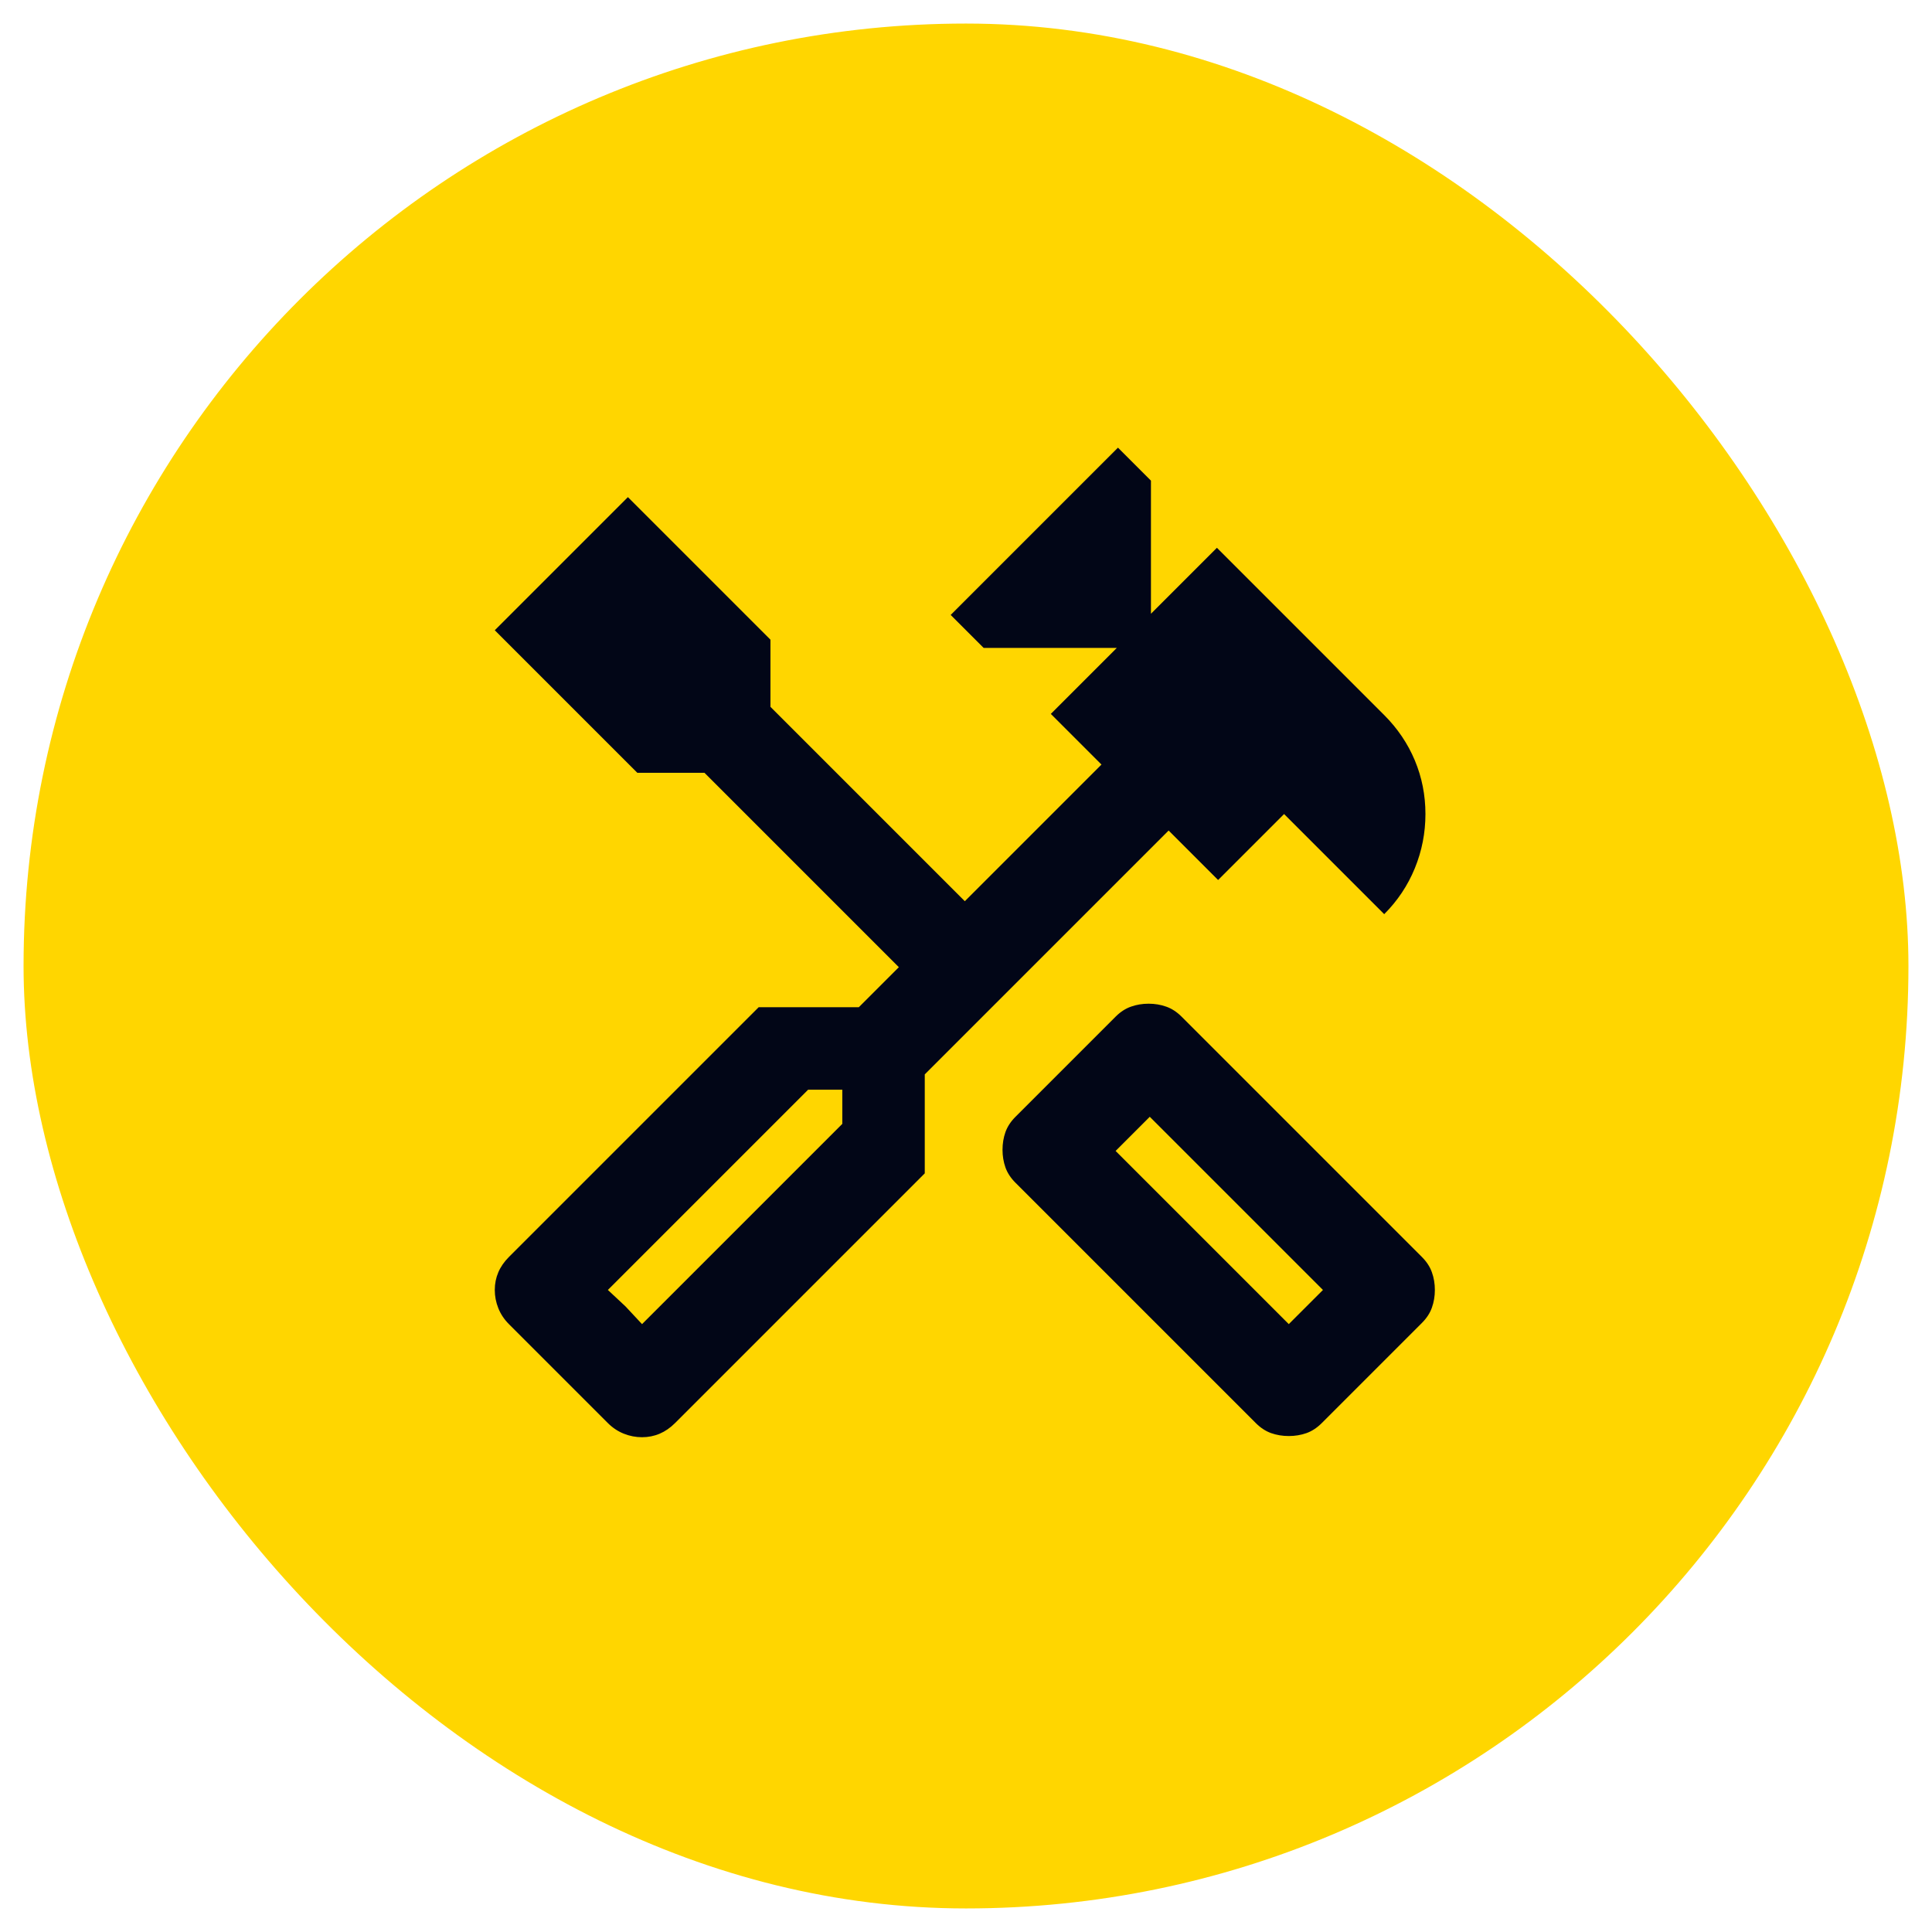 <svg width="41" height="41" viewBox="0 0 41 41" fill="none" xmlns="http://www.w3.org/2000/svg">
<rect x="0.5" y="0.5" width="40" height="40" rx="20" fill="#FFD600"/>
<path d="M27.35 30.475C27.217 30.475 27.092 30.454 26.975 30.413C26.858 30.371 26.75 30.3 26.65 30.2L21.55 25.1C21.45 25 21.379 24.892 21.337 24.775C21.296 24.658 21.275 24.533 21.275 24.4C21.275 24.267 21.296 24.142 21.337 24.025C21.379 23.908 21.45 23.8 21.55 23.7L23.675 21.575C23.775 21.475 23.883 21.404 24 21.363C24.117 21.321 24.242 21.3 24.375 21.3C24.508 21.3 24.633 21.321 24.75 21.363C24.867 21.404 24.975 21.475 25.075 21.575L30.175 26.675C30.275 26.775 30.346 26.883 30.387 27C30.429 27.117 30.45 27.242 30.45 27.375C30.45 27.508 30.429 27.633 30.387 27.75C30.346 27.867 30.275 27.975 30.175 28.075L28.05 30.2C27.95 30.3 27.842 30.371 27.725 30.413C27.608 30.454 27.483 30.475 27.35 30.475ZM27.35 28.1L28.075 27.375L24.4 23.7L23.675 24.425L27.35 28.1ZM13.625 30.5C13.492 30.5 13.363 30.475 13.238 30.425C13.113 30.375 13 30.3 12.9 30.2L10.8 28.1C10.7 28 10.625 27.887 10.575 27.762C10.525 27.637 10.5 27.508 10.5 27.375C10.5 27.242 10.525 27.117 10.575 27C10.625 26.883 10.7 26.775 10.8 26.675L16.1 21.375H18.225L19.075 20.525L14.95 16.4H13.525L10.5 13.375L13.325 10.55L16.35 13.575V15L20.475 19.125L23.375 16.225L22.3 15.15L23.7 13.75H20.875L20.175 13.05L23.725 9.5L24.425 10.2V13.025L25.825 11.625L29.375 15.175C29.658 15.458 29.875 15.779 30.025 16.137C30.175 16.496 30.25 16.875 30.25 17.275C30.25 17.675 30.175 18.058 30.025 18.425C29.875 18.792 29.658 19.117 29.375 19.4L27.25 17.275L25.85 18.675L24.8 17.625L19.625 22.8V24.9L14.325 30.2C14.225 30.3 14.117 30.375 14 30.425C13.883 30.475 13.758 30.5 13.625 30.5ZM13.625 28.1L17.875 23.85V23.125H17.15L12.9 27.375L13.625 28.1ZM13.625 28.1L12.9 27.375L13.275 27.725L13.625 28.1Z" fill="#020617"/>
</svg>
